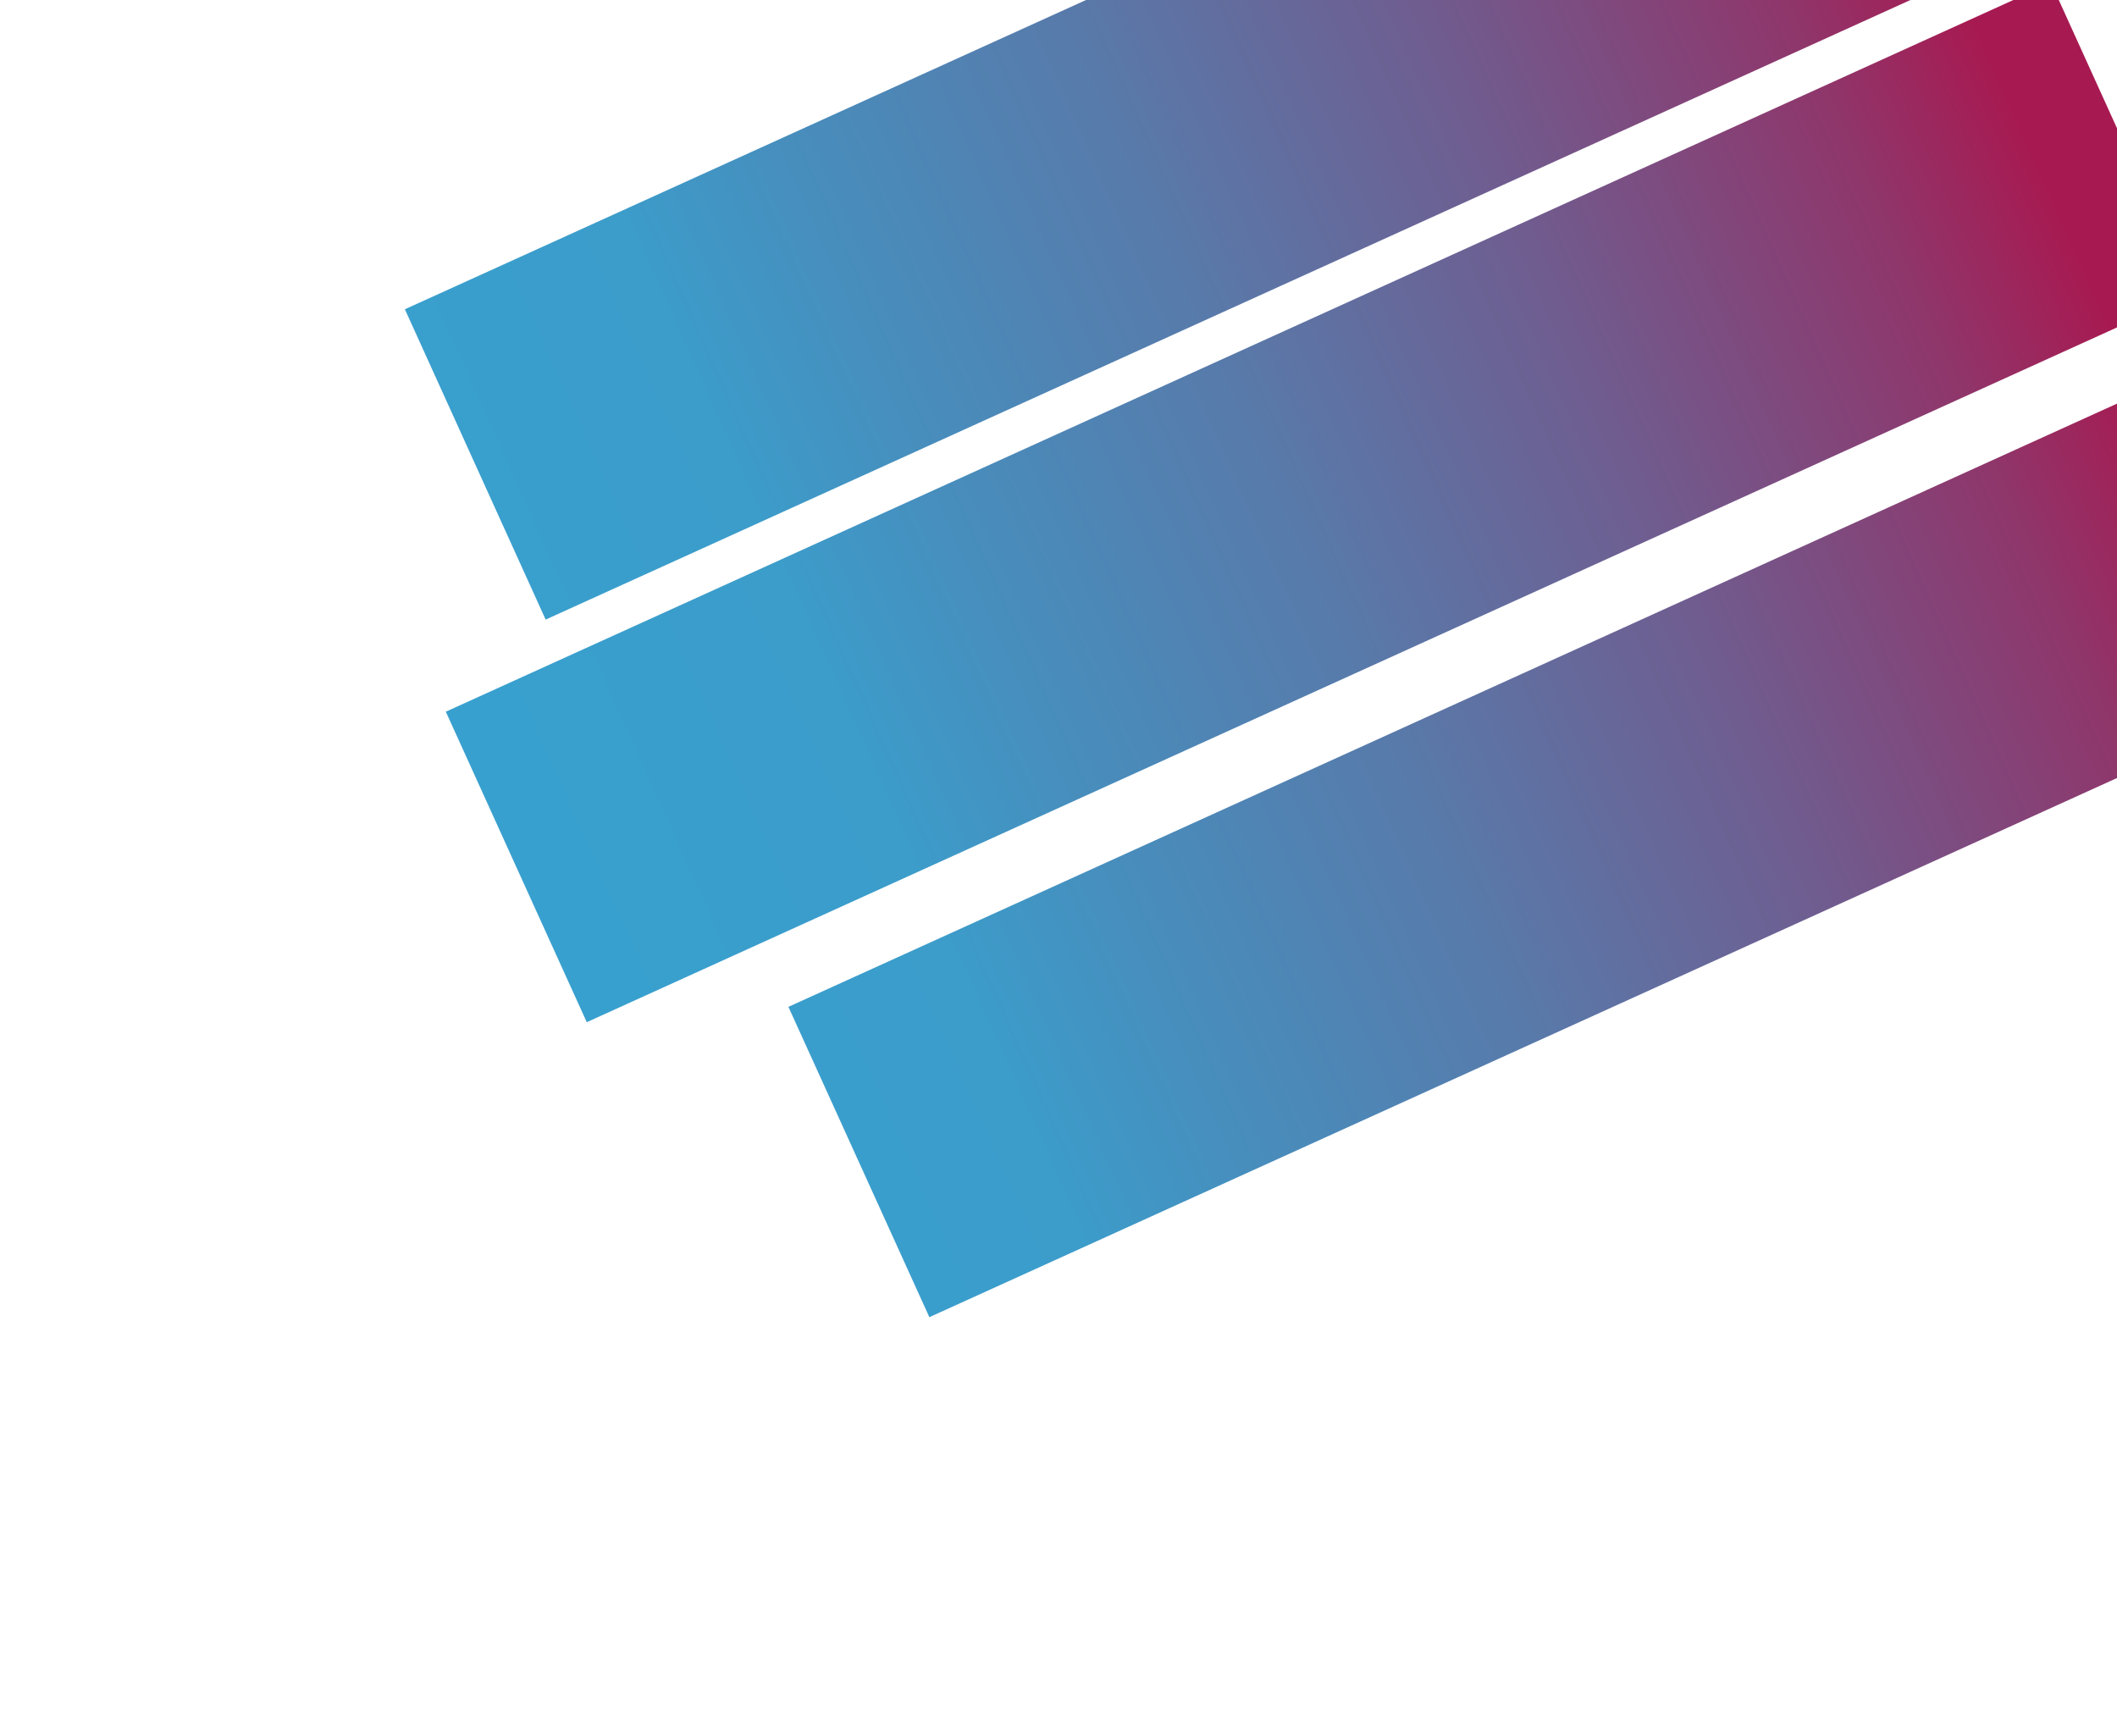 <svg version="1.2" xmlns="http://www.w3.org/2000/svg" viewBox="0 0 1200 984" width="1200" height="984">
	<title>headergradient-svg</title>
	<defs>
		<linearGradient id="g1" x1="309" y1="481.2" x2="1158.8" y2="100.7" gradientUnits="userSpaceOnUse">
			<stop offset="0" stop-color="#38a0ce"/>
			<stop offset=".2" stop-color="#3c9cca"/>
			<stop offset=".3" stop-color="#468fbe"/>
			<stop offset=".5" stop-color="#587aaa"/>
			<stop offset=".7" stop-color="#705c8f"/>
			<stop offset=".9" stop-color="#8f366b"/>
			<stop offset="1" stop-color="#a71a51"/>
		</linearGradient>
		<linearGradient id="g2" x1="403.9" y1="693.2" x2="1253.7" y2="312.7" gradientUnits="userSpaceOnUse">
			<stop offset="0" stop-color="#38a0ce"/>
			<stop offset=".2" stop-color="#3c9cca"/>
			<stop offset=".3" stop-color="#468fbe"/>
			<stop offset=".5" stop-color="#587aaa"/>
			<stop offset=".7" stop-color="#705c8f"/>
			<stop offset=".9" stop-color="#8f366b"/>
			<stop offset="1" stop-color="#a71a51"/>
		</linearGradient>
		<linearGradient id="g3" x1="220.2" y1="282.8" x2="1070" y2="-97.6" gradientUnits="userSpaceOnUse">
			<stop offset="0" stop-color="#38a0ce"/>
			<stop offset=".2" stop-color="#3c9cca"/>
			<stop offset=".3" stop-color="#468fbe"/>
			<stop offset=".5" stop-color="#587aaa"/>
			<stop offset=".7" stop-color="#705c8f"/>
			<stop offset=".9" stop-color="#8f366b"/>
			<stop offset="1" stop-color="#a71a51"/>
		</linearGradient>
	</defs>
	<style>
		.s0 { fill: url(#g1) } 
		.s1 { fill: url(#g2) } 
		.s2 { fill: url(#g3) } 
	</style>
	<path id="Layer" class="s0" d="m252.7 403.4l909.9-413.1 79.9 176-909.9 413.1z"/>
	<path id="Layer" class="s1" d="m446.9 570.7l820.9-372.7 79.8 176-820.8 372.6z"/>
	<path id="Layer" class="s2" d="m229.5 175.3l777.7-353.1 79.9 175.9-777.8 353.1z"/>
</svg>